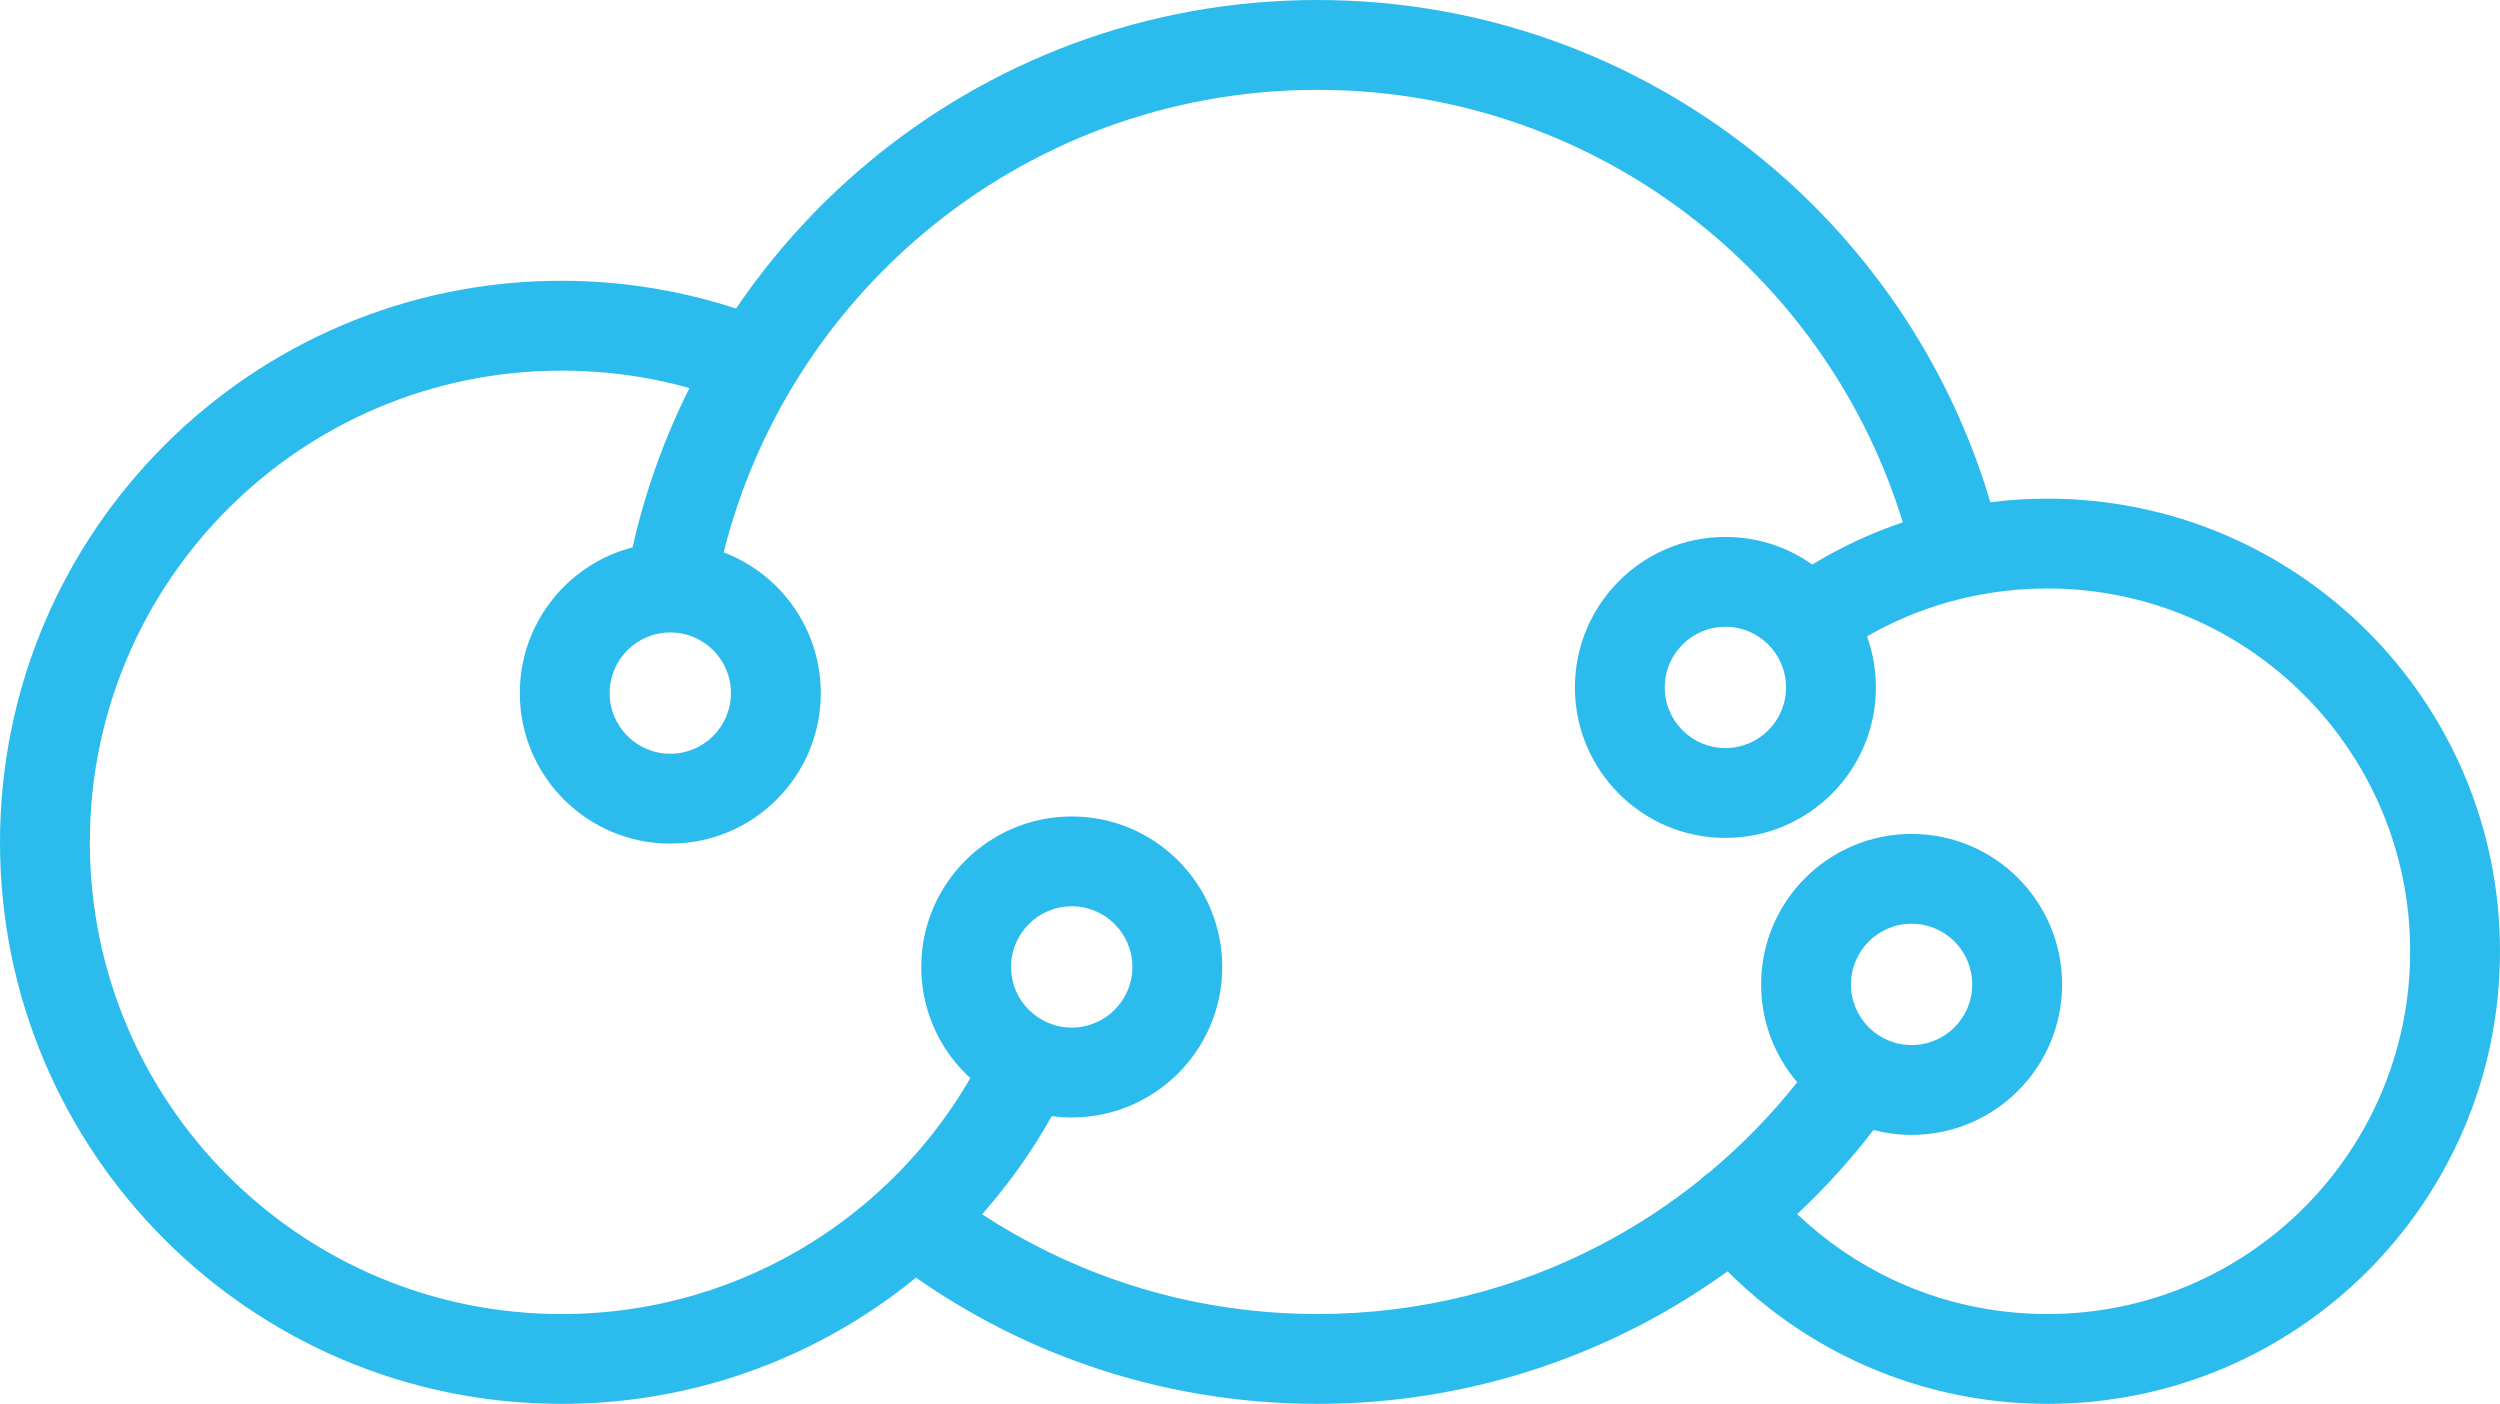 <?xml version="1.0" encoding="UTF-8" standalone="no"?><svg xmlns="http://www.w3.org/2000/svg" xmlns:xlink="http://www.w3.org/1999/xlink" fill="#000000" height="280.8" preserveAspectRatio="xMidYMid meet" version="1" viewBox="0.0 0.0 500.0 280.8" width="500" zoomAndPan="magnify"><g id="change1_1"><path d="M345.523,254.268c-5.378,3.879-11.041,7.389-16.956,10.491c-19.501,10.228-41.646,16.013-65.093,16.013 c-15.955,0-31.307-2.67-45.626-7.591c-12.397-4.258-24.038-10.233-34.644-17.647c-3.481,2.837-7.136,5.47-10.945,7.881 c-17.37,10.994-37.931,17.357-59.952,17.357c-31.01,0-59.089-12.572-79.413-32.896S0,199.475,0,168.462 c0-31.01,12.57-59.089,32.895-79.413s48.403-32.895,79.413-32.895c7.257,0,14.406,0.704,21.379,2.05 c4.608,0.889,9.124,2.064,13.524,3.504c7.337-10.817,16.142-20.56,26.13-28.936C197.735,12.316,229.176,0,263.475,0 c32.928,0,63.228,11.359,87.194,30.375c22.303,17.697,39.099,42.052,47.403,70.074c3.743-0.475,7.55-0.719,11.407-0.719 c24.993,0,47.625,10.134,64.007,26.514C489.867,142.625,500,165.255,500,190.251c0,24.994-10.133,47.624-26.514,64.007 c-16.382,16.382-39.014,26.514-64.007,26.514c-13.762,0-26.839-3.096-38.571-8.63C361.438,267.676,352.859,261.6,345.523,254.268 M142.637,130.041c-2.193-2.193-5.228-3.551-8.576-3.551c-3.351,0-6.382,1.357-8.577,3.551c-2.194,2.195-3.553,5.228-3.553,8.578 c0,3.349,1.358,6.382,3.553,8.576c2.193,2.194,5.227,3.552,8.577,3.552c3.349,0,6.383-1.357,8.576-3.552 c2.193-2.192,3.553-5.228,3.553-8.576C146.189,135.268,144.83,132.236,142.637,130.041z M222.926,184.811 c-2.193-2.195-5.228-3.552-8.578-3.552c-3.349,0-6.382,1.356-8.575,3.552c-2.196,2.194-3.553,5.228-3.553,8.576 c0,3.351,1.356,6.384,3.553,8.578c2.193,2.193,5.227,3.553,8.575,3.553c3.351,0,6.385-1.359,8.578-3.553 c2.193-2.194,3.553-5.228,3.553-8.578C226.479,190.039,225.119,187.003,222.926,184.811z M353.658,128.908 c-2.194-2.195-5.228-3.553-8.577-3.553c-3.352,0-6.382,1.357-8.579,3.553c-2.193,2.193-3.551,5.228-3.551,8.576 c0,3.351,1.357,6.384,3.551,8.578c2.197,2.193,5.228,3.552,8.579,3.552c3.35,0,6.383-1.358,8.577-3.552 c2.193-2.194,3.551-5.228,3.551-8.578C357.209,134.135,355.852,131.1,353.658,128.908z M390.9,188.302 c-2.196-2.193-5.227-3.551-8.579-3.551s-6.383,1.357-8.579,3.551c-2.19,2.195-3.548,5.228-3.548,8.578 c0,3.349,1.357,6.382,3.548,8.577c2.196,2.193,5.227,3.553,8.579,3.553s6.383-1.359,8.579-3.553c2.19-2.193,3.548-5.229,3.548-8.577 C394.448,193.53,393.091,190.498,390.9,188.302z M210.358,223.224c-3.946,7.045-8.628,13.623-13.943,19.627 c8.397,5.501,17.542,10.006,27.261,13.342c12.463,4.283,25.853,6.609,39.799,6.609c20.552,0,39.876-5.024,56.81-13.907 c7.011-3.678,13.62-8.018,19.747-12.935c0.259-0.272,0.537-0.53,0.833-0.773c0.31-0.256,0.632-0.483,0.96-0.691 c6.471-5.397,12.379-11.448,17.619-18.055c-4.501-5.262-7.222-12.096-7.222-19.561c0-8.312,3.371-15.834,8.819-21.281 c5.444-5.448,12.97-8.817,21.28-8.817c8.308,0,15.836,3.369,21.281,8.817c5.447,5.447,8.818,12.97,8.818,21.281 c0,8.311-3.371,15.836-8.818,21.282c-5.445,5.446-12.974,8.817-21.281,8.817c-2.632,0-5.186-0.341-7.62-0.976 c-4.633,6.01-9.74,11.632-15.273,16.812c5.59,5.325,12.045,9.769,19.131,13.112c9.347,4.409,19.826,6.874,30.921,6.874 c20.034,0,38.174-8.121,51.302-21.249s21.249-31.268,21.249-51.302c0-20.037-8.121-38.174-21.249-51.304 c-13.128-13.127-31.268-21.249-51.302-21.249c-7.872,0-15.409,1.234-22.436,3.516c-4.779,1.553-9.347,3.591-13.643,6.06 c1.149,3.188,1.777,6.626,1.777,10.21c0,8.311-3.368,15.836-8.816,21.282s-12.973,8.815-21.281,8.815 c-8.313,0-15.838-3.369-21.28-8.815c-5.448-5.446-8.818-12.972-8.818-21.282c0-8.312,3.37-15.834,8.818-21.282 c5.442-5.447,12.967-8.816,21.28-8.816c6.471,0,12.462,2.044,17.373,5.52c5.65-3.442,11.717-6.283,18.106-8.438 c-7.339-23.972-21.858-44.823-41.054-60.055c-20.863-16.556-47.283-26.443-76.032-26.443c-29.939,0-57.361,10.735-78.622,28.562 c-19.445,16.307-33.745,38.548-40.118,63.937c4.019,1.526,7.624,3.885,10.607,6.87c5.446,5.447,8.817,12.97,8.817,21.281 c0,8.311-3.371,15.836-8.817,21.282c-5.447,5.446-12.972,8.815-21.281,8.815c-8.313,0-15.836-3.369-21.282-8.815 s-8.817-12.972-8.817-21.282c0-8.312,3.371-15.834,8.817-21.281c3.738-3.74,8.458-6.5,13.735-7.864 c2.516-11.185,6.366-21.863,11.376-31.862c-2.481-0.696-5.008-1.293-7.571-1.788c-5.777-1.114-11.799-1.698-18.011-1.698 c-26.051,0-49.638,10.56-66.708,27.63c-17.071,17.071-27.63,40.656-27.63,66.708s10.559,49.639,27.63,66.709 c17.07,17.069,40.657,27.631,66.708,27.631c18.562,0,35.847-5.334,50.405-14.548c4.746-3.002,9.204-6.417,13.325-10.198 c0.368-0.407,0.765-0.776,1.186-1.102c6.582-6.243,12.266-13.425,16.838-21.334c-0.339-0.311-0.671-0.626-0.994-0.95 c-5.448-5.447-8.817-12.974-8.817-21.283c0-8.311,3.369-15.834,8.817-21.282c5.446-5.446,12.97-8.815,21.28-8.815 c8.312,0,15.836,3.369,21.283,8.815c5.446,5.448,8.817,12.972,8.817,21.282c0,8.31-3.371,15.836-8.817,21.283 c-5.447,5.446-12.972,8.815-21.283,8.815C212.997,223.486,211.663,223.398,210.358,223.224z" fill="#2bbced"/></g></svg>